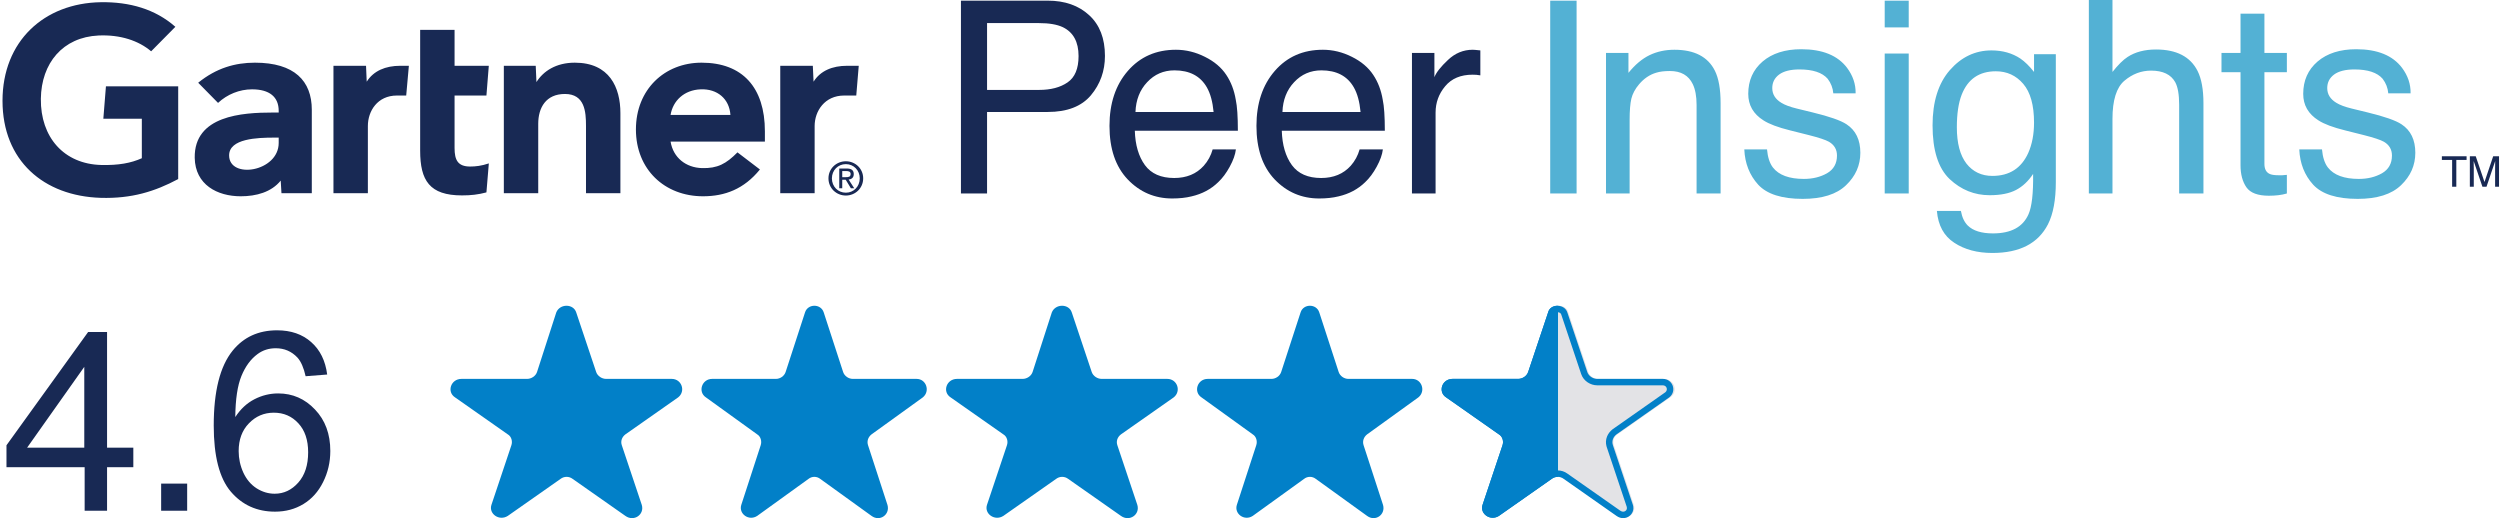 <svg viewBox="0 0 386 80" fill="none" xmlns="http://www.w3.org/2000/svg">
<g clip-path="url(#clip0_4582_2818)">
<path d="M231.432 79.655L239.575 73.943C239.871 73.716 240.231 73.61 240.586 73.628V47.213C239.9 47.169 239.2 47.511 239.025 48.24L235.943 57.443C235.723 58.077 235.063 58.5 234.403 58.5H224.279C222.628 58.5 221.968 60.51 223.288 61.356L231.432 67.068C231.982 67.385 232.202 68.126 231.982 68.76L228.901 77.963C228.46 79.338 230.111 80.501 231.432 79.655Z" fill="#0280C8"/>
<path d="M249.74 79.655L241.597 73.943C241.301 73.716 240.941 73.61 240.586 73.628V47.213C241.271 47.169 241.972 47.511 242.147 48.24L245.228 57.443C245.449 58.077 246.109 58.5 246.769 58.5H256.893C258.544 58.5 259.204 60.51 257.883 61.356L249.74 67.068C249.19 67.385 248.97 68.126 249.19 68.76L252.271 77.963C252.711 79.338 251.061 80.501 249.74 79.655Z" fill="#E3E3E6"/>
<path d="M239.025 48.24C239.355 46.865 241.556 46.865 241.996 48.24L245.077 57.442C245.284 58.037 245.877 58.446 246.494 58.495L246.618 58.5H256.742C258.283 58.5 258.943 60.405 257.733 61.356L249.589 67.068C249.039 67.492 248.819 68.126 249.039 68.761L252.12 77.963C252.56 79.444 250.909 80.607 249.589 79.655L241.445 73.943C240.895 73.52 240.126 73.52 239.575 73.943L231.432 79.655L231.307 79.729C230.052 80.405 228.573 79.366 228.865 78.091L228.901 77.963L231.982 68.761C232.188 68.166 232.008 67.477 231.531 67.132L231.432 67.068L223.288 61.356C222.009 60.537 222.589 58.625 224.127 58.506L224.279 58.5H234.403L234.527 58.495C235.144 58.446 235.737 58.037 235.944 57.442L239.025 48.24ZM240.469 48.203C240.135 48.203 240.018 48.361 239.991 48.473L239.981 48.515L239.967 48.556L236.886 57.758L236.883 57.769C236.51 58.842 235.443 59.494 234.403 59.494H224.279C223.902 59.494 223.687 59.704 223.611 59.93C223.545 60.123 223.577 60.314 223.744 60.46L223.824 60.52L223.842 60.53L223.86 60.543L232.002 66.255C232.977 66.87 233.26 68.11 232.921 69.086L229.847 78.266L229.829 78.342C229.801 78.519 229.874 78.69 230.067 78.821C230.286 78.971 230.595 79.008 230.892 78.819L239.004 73.13C239.897 72.467 241.123 72.467 242.016 73.13L250.159 78.842L250.17 78.849C250.481 79.073 250.767 79.028 250.954 78.9C251.144 78.771 251.256 78.545 251.167 78.246L248.1 69.086L248.038 68.883C247.777 67.871 248.186 66.894 248.984 66.28L249 66.267L249.019 66.255L257.127 60.566C257.581 60.197 257.337 59.495 256.742 59.494H246.618C245.578 59.494 244.511 58.842 244.139 57.769L244.135 57.758L241.054 48.556L241.05 48.543C240.995 48.37 240.802 48.203 240.469 48.203Z" fill="#0280C8"/>
<path d="M85.888 48.24C86.438 46.865 88.529 46.865 88.969 48.24L92.05 57.442C92.27 58.077 92.931 58.5 93.591 58.5H103.715C105.255 58.5 105.915 60.404 104.705 61.356L96.561 67.068C96.011 67.491 95.792 68.126 96.012 68.761L99.093 77.963C99.533 79.444 97.882 80.607 96.561 79.655L88.418 73.943C87.868 73.52 87.098 73.52 86.548 73.943L78.404 79.655C77.084 80.501 75.433 79.338 75.873 77.963L78.954 68.761C79.174 68.126 78.954 67.386 78.404 67.068L70.261 61.356C68.94 60.51 69.601 58.5 71.252 58.5H81.376C82.036 58.5 82.696 58.077 82.916 57.442L85.888 48.24ZM124.295 48.24C124.723 46.865 126.756 46.865 127.184 48.24L130.179 57.442C130.393 58.077 131.035 58.5 131.677 58.5H141.52C143.017 58.5 143.659 60.404 142.482 61.356L134.565 67.068C134.031 67.491 133.816 68.126 134.03 68.761L137.026 77.963C137.454 79.443 135.849 80.607 134.565 79.655L126.648 73.943C126.114 73.52 125.364 73.52 124.829 73.943L116.912 79.655C115.628 80.501 114.024 79.338 114.452 77.963L117.447 68.761C117.661 68.126 117.447 67.386 116.912 67.068L108.995 61.356C107.712 60.51 108.354 58.5 109.958 58.5H119.801C120.443 58.5 121.085 58.077 121.299 57.442L124.295 48.24ZM162.401 48.24C162.952 46.865 165.042 46.865 165.482 48.24L168.563 57.442C168.784 58.077 169.444 58.5 170.104 58.5H180.229C181.769 58.5 182.429 60.404 181.219 61.356L173.075 67.068C172.525 67.491 172.305 68.126 172.525 68.761L175.606 77.963C176.046 79.444 174.396 80.607 173.075 79.655L164.932 73.943C164.381 73.52 163.612 73.52 163.062 73.943L154.918 79.655C153.598 80.501 151.947 79.338 152.387 77.963L155.468 68.761C155.688 68.126 155.468 67.386 154.918 67.068L146.774 61.356C145.454 60.51 146.115 58.5 147.766 58.5H157.89C158.55 58.5 159.21 58.077 159.43 57.442L162.401 48.24ZM200.809 48.24C201.237 46.865 203.269 46.865 203.697 48.24L206.692 57.442C206.906 58.077 207.549 58.5 208.19 58.5H218.033C219.531 58.5 220.173 60.404 218.996 61.356L211.079 67.068C210.544 67.491 210.33 68.126 210.544 68.761L213.54 77.963C213.968 79.443 212.363 80.607 211.079 79.655L203.162 73.943C202.627 73.52 201.878 73.52 201.343 73.943L193.426 79.655C192.142 80.501 190.538 79.338 190.966 77.963L193.961 68.761C194.175 68.126 193.961 67.386 193.426 67.068L185.509 61.356C184.225 60.51 184.867 58.5 186.472 58.5H196.314C196.956 58.5 197.599 58.077 197.813 57.442L200.809 48.24Z" fill="#0280C8"/>
<path d="M42.781 51C44.926 51 46.679 51.605 48.043 52.815C49.419 54.024 50.244 55.695 50.517 57.827L47.188 58.089C46.891 56.767 46.469 55.806 45.924 55.208C45.019 54.248 43.903 53.769 42.576 53.769C41.51 53.769 40.574 54.068 39.769 54.666C38.715 55.439 37.885 56.568 37.277 58.052C36.67 59.536 36.353 61.649 36.328 64.393C37.134 63.158 38.12 62.241 39.285 61.643C40.45 61.044 41.671 60.745 42.948 60.745C45.18 60.745 47.077 61.574 48.639 63.232C50.213 64.878 51 67.01 51 69.629C51 71.35 50.629 72.953 49.885 74.436C49.153 75.908 48.143 77.036 46.853 77.821C45.564 78.607 44.101 79 42.465 79C39.676 79 37.401 77.971 35.641 75.914C33.88 73.844 33 70.439 33 65.701C33 60.402 33.973 56.549 35.919 54.143C37.617 52.048 39.905 51 42.781 51ZM16.53 69.116H20.585V72.134H16.53V78.86H13.07V72.134H1V68.751L13.608 51.26H16.53V69.116ZM28.898 78.86H24.881V74.671H28.898V78.86ZM42.279 63.719C40.767 63.719 39.483 64.267 38.43 65.364C37.376 66.449 36.85 67.878 36.85 69.648C36.85 70.808 37.091 71.918 37.574 72.978C38.07 74.037 38.758 74.848 39.639 75.409C40.519 75.958 41.442 76.231 42.409 76.231C43.822 76.231 45.037 75.658 46.054 74.511C47.07 73.364 47.578 71.805 47.578 69.835C47.578 67.94 47.076 66.449 46.072 65.364C45.068 64.267 43.804 63.719 42.279 63.719ZM4.19 69.116H13.013V56.642L4.19 69.116Z" fill="#182954"/>
<path d="M380.84 24.69H379.256V28.832H378.609V24.69H377.025V24.131H380.84V24.69ZM383.606 28.105L384.947 24.131H385.85V28.832H385.245V26.058C385.245 25.962 385.247 25.803 385.251 25.581C385.255 25.359 385.258 25.121 385.258 24.867L383.917 28.832H383.286L381.936 24.867V25.011C381.936 25.126 381.938 25.302 381.942 25.539C381.949 25.774 381.952 25.947 381.952 26.058V28.832H381.344V24.131H382.256L383.606 28.105Z" fill="#182954"/>
<path d="M307.487 7.783C309.19 7.783 310.676 8.202 311.946 9.04C312.635 9.513 313.339 10.202 314.055 11.107V8.371H317.419V28.112C317.419 30.869 317.014 33.044 316.203 34.639C314.69 37.584 311.831 39.058 307.629 39.058C305.292 39.058 303.326 38.53 301.731 37.477C300.137 36.436 299.245 34.801 299.056 32.571H302.765C302.94 33.544 303.292 34.294 303.818 34.821C304.643 35.632 305.94 36.038 307.71 36.038C310.507 36.038 312.338 35.051 313.203 33.078C313.717 31.916 313.953 29.841 313.912 26.855C313.182 27.963 312.304 28.789 311.277 29.329C310.25 29.869 308.892 30.14 307.203 30.14C304.852 30.14 302.792 29.308 301.021 27.646C299.265 25.971 298.387 23.207 298.387 19.356C298.387 15.722 299.272 12.884 301.042 10.844C302.826 8.803 304.974 7.783 307.487 7.783ZM278.117 7.601C281.387 7.601 283.745 8.56 285.19 10.479C286.096 11.695 286.535 13.005 286.508 14.41H283.062C282.995 13.586 282.704 12.836 282.19 12.16C281.353 11.201 279.9 10.722 277.833 10.722C276.455 10.722 275.408 10.985 274.691 11.512C273.989 12.039 273.638 12.735 273.638 13.6C273.638 14.546 274.104 15.303 275.036 15.87C275.577 16.208 276.374 16.505 277.428 16.762L279.84 17.35C282.461 17.985 284.217 18.599 285.109 19.193C286.528 20.126 287.237 21.592 287.237 23.592C287.237 25.524 286.501 27.193 285.028 28.599C283.569 30.004 281.339 30.706 278.34 30.706C275.11 30.706 272.82 29.977 271.469 28.518C270.131 27.045 269.415 25.227 269.32 23.065H272.827C272.935 24.281 273.239 25.214 273.739 25.862C274.658 27.038 276.253 27.625 278.522 27.625C279.874 27.625 281.063 27.335 282.09 26.754C283.117 26.159 283.63 25.247 283.63 24.018C283.63 23.085 283.218 22.376 282.394 21.89C281.867 21.592 280.826 21.247 279.272 20.855L276.374 20.126C274.523 19.667 273.158 19.154 272.279 18.586C270.712 17.599 269.929 16.234 269.929 14.491C269.929 12.437 270.665 10.775 272.138 9.505C273.624 8.235 275.618 7.601 278.117 7.601ZM363.805 7.601C367.075 7.601 369.432 8.56 370.878 10.479C371.783 11.695 372.222 13.005 372.195 14.41H368.75C368.682 13.586 368.391 12.836 367.878 12.16C367.04 11.201 365.588 10.722 363.521 10.722C362.142 10.722 361.095 10.985 360.379 11.512C359.676 12.039 359.325 12.735 359.325 13.6C359.325 14.546 359.791 15.303 360.724 15.87C361.264 16.208 362.061 16.505 363.115 16.762L365.527 17.35C368.148 17.985 369.905 18.599 370.797 19.193C372.216 20.126 372.925 21.592 372.925 23.592C372.925 25.524 372.189 27.193 370.716 28.599C369.256 30.004 367.027 30.706 364.027 30.706C360.798 30.706 358.508 29.977 357.156 28.518C355.819 27.045 355.102 25.227 355.008 23.065H358.515C358.623 24.281 358.927 25.214 359.427 25.862C360.346 27.038 361.94 27.625 364.21 27.625C365.561 27.625 366.75 27.335 367.777 26.754C368.804 26.159 369.317 25.247 369.317 24.018C369.317 23.085 368.905 22.376 368.081 21.89C367.554 21.592 366.514 21.247 364.96 20.855L362.062 20.126C360.21 19.667 358.845 19.154 357.967 18.586C356.399 17.599 355.616 16.234 355.616 14.491C355.616 12.437 356.352 10.775 357.825 9.505C359.312 8.235 361.305 7.601 363.805 7.601ZM349.626 8.168H353.092V11.148H349.626V25.315C349.626 26.072 349.883 26.578 350.396 26.835C350.68 26.983 351.153 27.058 351.814 27.058H352.383C352.585 27.044 352.822 27.024 353.092 26.997V29.875C352.673 29.997 352.234 30.085 351.774 30.139C351.329 30.193 350.842 30.22 350.315 30.22C348.613 30.22 347.457 29.788 346.849 28.923C346.241 28.045 345.937 26.909 345.937 25.518V11.148H342.998V8.168H345.937V2.107H349.626V8.168ZM326.166 11.107C327.031 10.013 327.808 9.243 328.497 8.797C329.673 8.027 331.139 7.642 332.896 7.642C336.044 7.642 338.178 8.743 339.3 10.945C339.908 12.148 340.212 13.816 340.212 15.951V29.876H336.462V16.194C336.462 14.6 336.26 13.432 335.854 12.688C335.192 11.499 333.949 10.904 332.125 10.904C330.612 10.904 329.24 11.425 328.011 12.465C326.781 13.505 326.166 15.472 326.166 18.363V29.876H322.518V0H326.166V11.107ZM243.426 29.875H239.352V0.101H243.426V29.875ZM258.526 7.682C261.607 7.682 263.689 8.756 264.77 10.904C265.364 12.08 265.661 13.762 265.661 15.951V29.875H261.952V16.194C261.952 14.87 261.756 13.802 261.364 12.991C260.716 11.64 259.54 10.965 257.838 10.965C256.973 10.965 256.263 11.053 255.709 11.229C254.709 11.526 253.831 12.12 253.074 13.012C252.466 13.728 252.068 14.471 251.879 15.241C251.703 15.998 251.615 17.086 251.615 18.505V29.875H247.967V8.168H251.433V11.248C252.46 9.978 253.548 9.066 254.696 8.512C255.845 7.958 257.121 7.682 258.526 7.682ZM294.707 29.875H290.998V8.269H294.707V29.875ZM308.156 11.006C305.589 11.006 303.833 12.208 302.887 14.613C302.387 15.897 302.137 17.579 302.137 19.66C302.137 22.106 302.63 23.971 303.616 25.255C304.616 26.525 305.954 27.16 307.629 27.16C310.25 27.16 312.095 25.978 313.162 23.613C313.757 22.276 314.055 20.714 314.055 18.931C314.055 16.242 313.5 14.249 312.393 12.952C311.285 11.655 309.872 11.006 308.156 11.006ZM294.707 4.235H290.998V0.101H294.707V4.235Z" fill="#53B1D4"/>
<path d="M181.561 7.682C183.101 7.682 184.594 8.046 186.04 8.775C187.486 9.491 188.587 10.424 189.344 11.572C190.073 12.667 190.559 13.944 190.803 15.403C191.019 16.403 191.127 17.998 191.127 20.186H175.217C175.284 22.389 175.804 24.159 176.777 25.497C177.75 26.821 179.257 27.483 181.297 27.483C183.202 27.483 184.722 26.855 185.857 25.599C186.506 24.869 186.965 24.025 187.235 23.065H190.823C190.729 23.863 190.411 24.754 189.871 25.74C189.344 26.713 188.749 27.51 188.087 28.132C186.979 29.213 185.608 29.943 183.973 30.321C183.094 30.538 182.101 30.645 180.993 30.645C178.291 30.645 176 29.665 174.122 27.706C172.244 25.733 171.305 22.977 171.305 19.436C171.305 15.95 172.251 13.12 174.143 10.944C176.034 8.769 178.507 7.682 181.561 7.682ZM204.252 7.682C205.792 7.682 207.286 8.046 208.731 8.775C210.177 9.491 211.278 10.424 212.035 11.572C212.765 12.667 213.251 13.944 213.494 15.403C213.71 16.403 213.818 17.998 213.818 20.186H197.908C197.976 22.389 198.496 24.159 199.469 25.497C200.442 26.821 201.948 27.483 203.988 27.483C205.893 27.483 207.414 26.855 208.549 25.599C209.197 24.869 209.656 24.025 209.927 23.065H213.515C213.42 23.863 213.103 24.754 212.562 25.74C212.036 26.713 211.44 27.51 210.778 28.132C209.67 29.213 208.299 29.943 206.664 30.321C205.786 30.538 204.793 30.645 203.685 30.645C200.982 30.645 198.692 29.665 196.813 27.706C194.935 25.733 193.996 22.977 193.996 19.436C193.996 15.95 194.942 13.12 196.834 10.944C198.726 8.769 201.198 7.682 204.252 7.682ZM161.767 0.101C164.415 0.101 166.55 0.851 168.172 2.351C169.793 3.837 170.604 5.931 170.604 8.634C170.603 10.958 169.88 12.984 168.435 14.714C166.989 16.43 164.766 17.288 161.767 17.288H152.402V29.875H148.369V0.101H161.767ZM227.734 7.701C227.896 7.715 228.174 7.742 228.565 7.782V11.634C228.349 11.593 228.147 11.566 227.958 11.553C227.782 11.539 227.586 11.532 227.37 11.532C225.533 11.532 224.12 12.127 223.134 13.315C222.147 14.491 221.654 15.849 221.654 17.39V29.875H218.006V8.168H221.472V11.917C221.755 11.187 222.452 10.302 223.56 9.262C224.668 8.208 225.945 7.682 227.391 7.682C227.458 7.682 227.573 7.688 227.734 7.701ZM181.338 10.863C179.662 10.863 178.257 11.472 177.122 12.688C175.987 13.89 175.385 15.424 175.317 17.288H187.378C187.229 15.707 186.884 14.444 186.344 13.498C185.344 11.742 183.675 10.863 181.338 10.863ZM204.029 10.863C202.354 10.863 200.948 11.472 199.813 12.688C198.679 13.89 198.076 15.424 198.009 17.288H210.069C209.921 15.707 209.576 14.444 209.035 13.498C208.035 11.742 206.367 10.863 204.029 10.863ZM152.402 13.883H160.429C162.239 13.883 163.706 13.498 164.827 12.727C165.962 11.957 166.53 10.6 166.53 8.654C166.53 6.465 165.719 4.979 164.098 4.195C163.206 3.776 161.983 3.566 160.429 3.566H152.402V13.883Z" fill="#182954"/>
<path d="M132.59 10.157L132.207 14.75H130.332C127.337 14.75 125.78 17.151 125.78 19.451V29.825H120.472V10.157H125.5L125.614 12.612C126.669 10.928 128.515 10.157 130.791 10.157H132.59ZM95.791 29.825H90.478V19.427C90.478 17.25 90.29 14.509 87.227 14.509C84.278 14.509 83.103 16.638 83.103 19.116V29.825H77.792V10.157H82.716L82.828 12.671C83.884 10.988 85.849 9.677 88.749 9.677C94.102 9.677 95.791 13.498 95.791 17.475V29.825ZM75.475 25.23L75.104 29.706C73.83 30.047 72.699 30.17 71.331 30.17C66.325 30.17 64.873 27.875 64.873 23.261V4.61H70.185V10.157H75.471L75.104 14.749H70.185V22.862C70.185 24.713 70.693 25.713 72.592 25.713C73.418 25.713 74.336 25.614 75.475 25.23ZM63.129 10.157L62.718 14.75H61.274C58.285 14.75 56.799 17.148 56.799 19.451V29.825H51.486V10.157H56.516L56.621 12.612C57.682 10.928 59.528 10.157 61.807 10.157H63.129ZM27.514 27.646C23.91 29.573 20.311 30.685 15.558 30.547C6.745 30.278 0.387 24.806 0.387 15.562C0.387 6.36 6.806 0.48 15.562 0.342C20 0.274 23.972 1.4 27.076 4.139L23.337 7.922C21.416 6.285 18.589 5.328 15.212 5.481C9.701 5.737 6.381 9.741 6.308 15.247C6.236 21.212 9.894 25.323 15.612 25.473C18.302 25.54 20.23 25.179 21.898 24.43V18.333H15.955L16.356 13.332H27.514V27.646ZM118.1 21.86H103.536C103.951 24.373 105.926 25.885 108.387 25.954C110.778 26.018 112.116 25.296 113.866 23.524L117.332 26.167C114.869 29.201 111.913 30.305 108.546 30.305C102.623 30.305 98.186 26.164 98.186 19.99C98.186 13.823 102.601 9.677 108.324 9.677C114.632 9.677 118.1 13.498 118.1 20.282V21.86ZM112.778 17.748C112.615 15.263 110.754 13.692 108.19 13.792C105.61 13.89 103.892 15.57 103.536 17.748H112.778ZM48.142 16.946V29.825H43.458L43.342 27.885C41.905 29.665 39.572 30.306 37.17 30.306C33.554 30.306 30.136 28.522 30.065 24.369C29.957 17.84 37.413 17.376 42.095 17.376H43.031V17.118C43.031 14.959 41.602 13.793 38.912 13.793C36.981 13.793 35.075 14.567 33.666 15.888L30.601 12.774C33.383 10.518 36.279 9.677 39.364 9.677C45.456 9.677 48.142 12.492 48.142 16.946ZM43.031 21.247H42.292C39.777 21.253 35.36 21.377 35.376 24.007C35.4 27.712 43.031 26.534 43.031 22.066V21.247ZM128.446 27.537C128.446 26.285 129.391 25.341 130.602 25.341C131.799 25.341 132.745 26.285 132.745 27.537C132.745 28.811 131.799 29.751 130.602 29.751C129.391 29.751 128.446 28.811 128.446 27.537ZM130.602 30.191C132.045 30.191 133.275 29.071 133.275 27.537C133.275 26.018 132.045 24.9 130.602 24.9C129.147 24.9 127.915 26.018 127.915 27.537C127.915 29.071 129.147 30.191 130.602 30.191ZM130.042 27.749H130.575L131.378 29.071H131.897L131.03 27.727C131.478 27.673 131.82 27.432 131.82 26.886C131.82 26.285 131.464 26.018 130.742 26.018H129.581V29.071H130.042V27.749ZM130.042 27.355V26.412H130.671C130.994 26.412 131.337 26.481 131.337 26.859C131.337 27.328 130.987 27.355 130.596 27.355H130.042Z" fill="#182954"/>
</g>
<defs>
<clipPath id="clip0_4582_2818">
<rect width="386" height="80" fill="white"/>
</clipPath>
</defs>
</svg>
